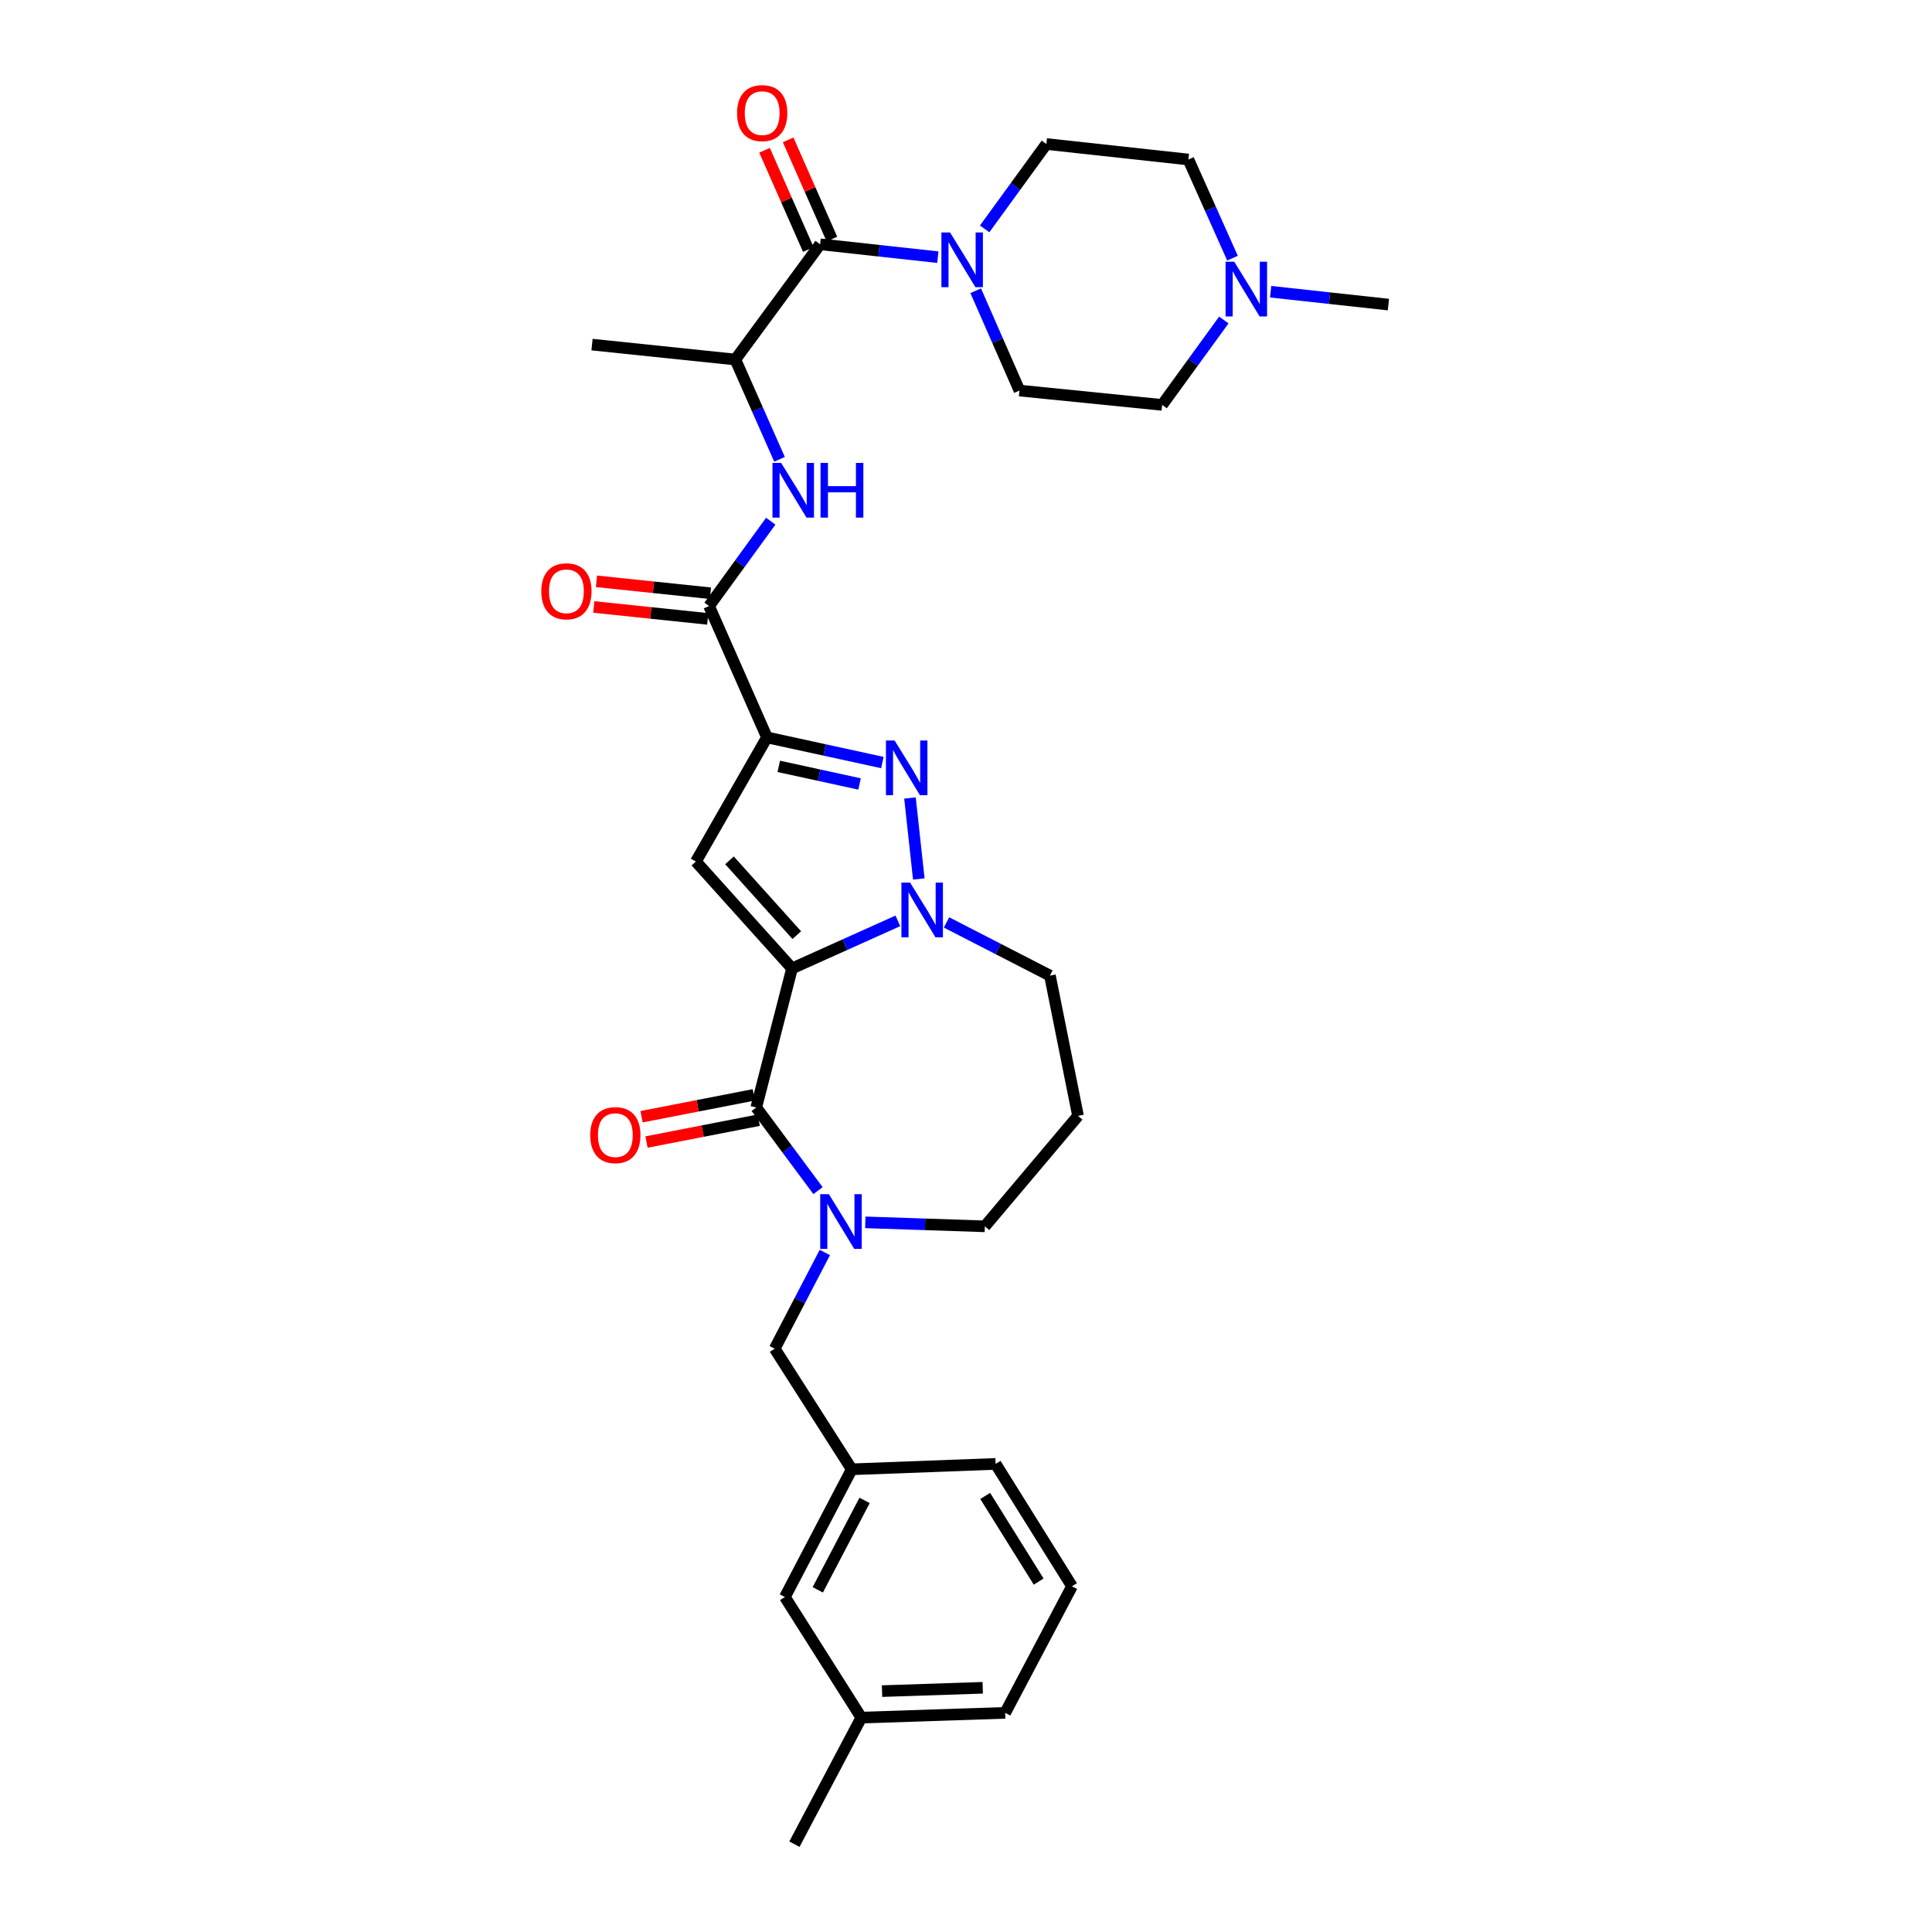 <?xml version='1.0' encoding='iso-8859-1'?>
<svg version='1.1' baseProfile='full'
              xmlns='http://www.w3.org/2000/svg'
                      xmlns:rdkit='http://www.rdkit.org/xml'
                      xmlns:xlink='http://www.w3.org/1999/xlink'
                  xml:space='preserve'
width='1000px' height='1000px' viewBox='0 0 1000 1000'>
<!-- END OF HEADER -->
<rect style='opacity:1.0;fill:#FFFFFF;stroke:none' width='1000' height='1000' x='0' y='0'> </rect>
<path class='bond-1' d='M 409.956,501.257 L 360.196,445.942' style='fill:none;fill-rule:evenodd;stroke:#000000;stroke-width:6px;stroke-linecap:butt;stroke-linejoin:miter;stroke-opacity:1' />
<path class='bond-1' d='M 412.417,484.031 L 377.586,445.31' style='fill:none;fill-rule:evenodd;stroke:#000000;stroke-width:6px;stroke-linecap:butt;stroke-linejoin:miter;stroke-opacity:1' />
<path class='bond-2' d='M 409.956,501.257 L 437.343,488.944' style='fill:none;fill-rule:evenodd;stroke:#000000;stroke-width:6px;stroke-linecap:butt;stroke-linejoin:miter;stroke-opacity:1' />
<path class='bond-2' d='M 437.343,488.944 L 464.73,476.632' style='fill:none;fill-rule:evenodd;stroke:#0000FF;stroke-width:6px;stroke-linecap:butt;stroke-linejoin:miter;stroke-opacity:1' />
<path class='bond-4' d='M 409.956,501.257 L 391.436,573.252' style='fill:none;fill-rule:evenodd;stroke:#000000;stroke-width:6px;stroke-linecap:butt;stroke-linejoin:miter;stroke-opacity:1' />
<path class='bond-0' d='M 396.976,381.675 L 360.196,445.942' style='fill:none;fill-rule:evenodd;stroke:#000000;stroke-width:6px;stroke-linecap:butt;stroke-linejoin:miter;stroke-opacity:1' />
<path class='bond-6' d='M 396.976,381.675 L 367.02,313.699' style='fill:none;fill-rule:evenodd;stroke:#000000;stroke-width:6px;stroke-linecap:butt;stroke-linejoin:miter;stroke-opacity:1' />
<path class='bond-32' d='M 396.976,381.675 L 426.842,388.183' style='fill:none;fill-rule:evenodd;stroke:#000000;stroke-width:6px;stroke-linecap:butt;stroke-linejoin:miter;stroke-opacity:1' />
<path class='bond-32' d='M 426.842,388.183 L 456.708,394.692' style='fill:none;fill-rule:evenodd;stroke:#0000FF;stroke-width:6px;stroke-linecap:butt;stroke-linejoin:miter;stroke-opacity:1' />
<path class='bond-32' d='M 403.093,396.671 L 423.999,401.227' style='fill:none;fill-rule:evenodd;stroke:#000000;stroke-width:6px;stroke-linecap:butt;stroke-linejoin:miter;stroke-opacity:1' />
<path class='bond-32' d='M 423.999,401.227 L 444.905,405.783' style='fill:none;fill-rule:evenodd;stroke:#0000FF;stroke-width:6px;stroke-linecap:butt;stroke-linejoin:miter;stroke-opacity:1' />
<path class='bond-3' d='M 475.57,454.964 L 471,413.042' style='fill:none;fill-rule:evenodd;stroke:#0000FF;stroke-width:6px;stroke-linecap:butt;stroke-linejoin:miter;stroke-opacity:1' />
<path class='bond-19' d='M 489.915,477.45 L 516.68,491.207' style='fill:none;fill-rule:evenodd;stroke:#0000FF;stroke-width:6px;stroke-linecap:butt;stroke-linejoin:miter;stroke-opacity:1' />
<path class='bond-19' d='M 516.68,491.207 L 543.445,504.965' style='fill:none;fill-rule:evenodd;stroke:#000000;stroke-width:6px;stroke-linecap:butt;stroke-linejoin:miter;stroke-opacity:1' />
<path class='bond-5' d='M 391.436,573.252 L 407.417,594.761' style='fill:none;fill-rule:evenodd;stroke:#000000;stroke-width:6px;stroke-linecap:butt;stroke-linejoin:miter;stroke-opacity:1' />
<path class='bond-5' d='M 407.417,594.761 L 423.398,616.27' style='fill:none;fill-rule:evenodd;stroke:#0000FF;stroke-width:6px;stroke-linecap:butt;stroke-linejoin:miter;stroke-opacity:1' />
<path class='bond-13' d='M 390.16,566.7 L 361.12,572.358' style='fill:none;fill-rule:evenodd;stroke:#000000;stroke-width:6px;stroke-linecap:butt;stroke-linejoin:miter;stroke-opacity:1' />
<path class='bond-13' d='M 361.12,572.358 L 332.08,578.016' style='fill:none;fill-rule:evenodd;stroke:#FF0000;stroke-width:6px;stroke-linecap:butt;stroke-linejoin:miter;stroke-opacity:1' />
<path class='bond-13' d='M 392.713,579.804 L 363.673,585.462' style='fill:none;fill-rule:evenodd;stroke:#000000;stroke-width:6px;stroke-linecap:butt;stroke-linejoin:miter;stroke-opacity:1' />
<path class='bond-13' d='M 363.673,585.462 L 334.633,591.12' style='fill:none;fill-rule:evenodd;stroke:#FF0000;stroke-width:6px;stroke-linecap:butt;stroke-linejoin:miter;stroke-opacity:1' />
<path class='bond-12' d='M 426.938,648.284 L 413.96,673.184' style='fill:none;fill-rule:evenodd;stroke:#0000FF;stroke-width:6px;stroke-linecap:butt;stroke-linejoin:miter;stroke-opacity:1' />
<path class='bond-12' d='M 413.96,673.184 L 400.982,698.085' style='fill:none;fill-rule:evenodd;stroke:#000000;stroke-width:6px;stroke-linecap:butt;stroke-linejoin:miter;stroke-opacity:1' />
<path class='bond-22' d='M 447.887,632.687 L 478.822,633.716' style='fill:none;fill-rule:evenodd;stroke:#0000FF;stroke-width:6px;stroke-linecap:butt;stroke-linejoin:miter;stroke-opacity:1' />
<path class='bond-22' d='M 478.822,633.716 L 509.757,634.745' style='fill:none;fill-rule:evenodd;stroke:#000000;stroke-width:6px;stroke-linecap:butt;stroke-linejoin:miter;stroke-opacity:1' />
<path class='bond-9' d='M 367.02,313.699 L 382.979,291.734' style='fill:none;fill-rule:evenodd;stroke:#000000;stroke-width:6px;stroke-linecap:butt;stroke-linejoin:miter;stroke-opacity:1' />
<path class='bond-9' d='M 382.979,291.734 L 398.938,269.768' style='fill:none;fill-rule:evenodd;stroke:#0000FF;stroke-width:6px;stroke-linecap:butt;stroke-linejoin:miter;stroke-opacity:1' />
<path class='bond-15' d='M 367.715,307.06 L 338.222,303.973' style='fill:none;fill-rule:evenodd;stroke:#000000;stroke-width:6px;stroke-linecap:butt;stroke-linejoin:miter;stroke-opacity:1' />
<path class='bond-15' d='M 338.222,303.973 L 308.728,300.887' style='fill:none;fill-rule:evenodd;stroke:#FF0000;stroke-width:6px;stroke-linecap:butt;stroke-linejoin:miter;stroke-opacity:1' />
<path class='bond-15' d='M 366.325,320.338 L 336.832,317.251' style='fill:none;fill-rule:evenodd;stroke:#000000;stroke-width:6px;stroke-linecap:butt;stroke-linejoin:miter;stroke-opacity:1' />
<path class='bond-15' d='M 336.832,317.251 L 307.339,314.164' style='fill:none;fill-rule:evenodd;stroke:#FF0000;stroke-width:6px;stroke-linecap:butt;stroke-linejoin:miter;stroke-opacity:1' />
<path class='bond-7' d='M 424.493,126.446 L 380.615,186.092' style='fill:none;fill-rule:evenodd;stroke:#000000;stroke-width:6px;stroke-linecap:butt;stroke-linejoin:miter;stroke-opacity:1' />
<path class='bond-8' d='M 424.493,126.446 L 454.957,129.777' style='fill:none;fill-rule:evenodd;stroke:#000000;stroke-width:6px;stroke-linecap:butt;stroke-linejoin:miter;stroke-opacity:1' />
<path class='bond-8' d='M 454.957,129.777 L 485.42,133.109' style='fill:none;fill-rule:evenodd;stroke:#0000FF;stroke-width:6px;stroke-linecap:butt;stroke-linejoin:miter;stroke-opacity:1' />
<path class='bond-14' d='M 430.6,123.751 L 419.269,98.072' style='fill:none;fill-rule:evenodd;stroke:#000000;stroke-width:6px;stroke-linecap:butt;stroke-linejoin:miter;stroke-opacity:1' />
<path class='bond-14' d='M 419.269,98.072 L 407.939,72.393' style='fill:none;fill-rule:evenodd;stroke:#FF0000;stroke-width:6px;stroke-linecap:butt;stroke-linejoin:miter;stroke-opacity:1' />
<path class='bond-14' d='M 418.386,129.14 L 407.055,103.461' style='fill:none;fill-rule:evenodd;stroke:#000000;stroke-width:6px;stroke-linecap:butt;stroke-linejoin:miter;stroke-opacity:1' />
<path class='bond-14' d='M 407.055,103.461 L 395.725,77.782' style='fill:none;fill-rule:evenodd;stroke:#FF0000;stroke-width:6px;stroke-linecap:butt;stroke-linejoin:miter;stroke-opacity:1' />
<path class='bond-16' d='M 509.653,118.473 L 525.625,96.507' style='fill:none;fill-rule:evenodd;stroke:#0000FF;stroke-width:6px;stroke-linecap:butt;stroke-linejoin:miter;stroke-opacity:1' />
<path class='bond-16' d='M 525.625,96.507 L 541.598,74.542' style='fill:none;fill-rule:evenodd;stroke:#000000;stroke-width:6px;stroke-linecap:butt;stroke-linejoin:miter;stroke-opacity:1' />
<path class='bond-17' d='M 505.027,150.493 L 516.352,176.321' style='fill:none;fill-rule:evenodd;stroke:#0000FF;stroke-width:6px;stroke-linecap:butt;stroke-linejoin:miter;stroke-opacity:1' />
<path class='bond-17' d='M 516.352,176.321 L 527.676,202.15' style='fill:none;fill-rule:evenodd;stroke:#000000;stroke-width:6px;stroke-linecap:butt;stroke-linejoin:miter;stroke-opacity:1' />
<path class='bond-10' d='M 403.484,237.746 L 392.049,211.919' style='fill:none;fill-rule:evenodd;stroke:#0000FF;stroke-width:6px;stroke-linecap:butt;stroke-linejoin:miter;stroke-opacity:1' />
<path class='bond-10' d='M 392.049,211.919 L 380.615,186.092' style='fill:none;fill-rule:evenodd;stroke:#000000;stroke-width:6px;stroke-linecap:butt;stroke-linejoin:miter;stroke-opacity:1' />
<path class='bond-28' d='M 380.615,186.092 L 306.431,178.364' style='fill:none;fill-rule:evenodd;stroke:#000000;stroke-width:6px;stroke-linecap:butt;stroke-linejoin:miter;stroke-opacity:1' />
<path class='bond-11' d='M 637.94,133.62 L 626.527,108.094' style='fill:none;fill-rule:evenodd;stroke:#0000FF;stroke-width:6px;stroke-linecap:butt;stroke-linejoin:miter;stroke-opacity:1' />
<path class='bond-11' d='M 626.527,108.094 L 615.114,82.567' style='fill:none;fill-rule:evenodd;stroke:#000000;stroke-width:6px;stroke-linecap:butt;stroke-linejoin:miter;stroke-opacity:1' />
<path class='bond-26' d='M 657.682,150.992 L 688.16,154.324' style='fill:none;fill-rule:evenodd;stroke:#0000FF;stroke-width:6px;stroke-linecap:butt;stroke-linejoin:miter;stroke-opacity:1' />
<path class='bond-26' d='M 688.16,154.324 L 718.638,157.656' style='fill:none;fill-rule:evenodd;stroke:#000000;stroke-width:6px;stroke-linecap:butt;stroke-linejoin:miter;stroke-opacity:1' />
<path class='bond-35' d='M 633.455,165.629 L 617.487,187.601' style='fill:none;fill-rule:evenodd;stroke:#0000FF;stroke-width:6px;stroke-linecap:butt;stroke-linejoin:miter;stroke-opacity:1' />
<path class='bond-35' d='M 617.487,187.601 L 601.519,209.574' style='fill:none;fill-rule:evenodd;stroke:#000000;stroke-width:6px;stroke-linecap:butt;stroke-linejoin:miter;stroke-opacity:1' />
<path class='bond-18' d='M 400.982,698.085 L 440.862,760.506' style='fill:none;fill-rule:evenodd;stroke:#000000;stroke-width:6px;stroke-linecap:butt;stroke-linejoin:miter;stroke-opacity:1' />
<path class='bond-21' d='M 541.598,74.542 L 615.114,82.567' style='fill:none;fill-rule:evenodd;stroke:#000000;stroke-width:6px;stroke-linecap:butt;stroke-linejoin:miter;stroke-opacity:1' />
<path class='bond-20' d='M 527.676,202.15 L 601.519,209.574' style='fill:none;fill-rule:evenodd;stroke:#000000;stroke-width:6px;stroke-linecap:butt;stroke-linejoin:miter;stroke-opacity:1' />
<path class='bond-24' d='M 440.862,760.506 L 406.262,826.619' style='fill:none;fill-rule:evenodd;stroke:#000000;stroke-width:6px;stroke-linecap:butt;stroke-linejoin:miter;stroke-opacity:1' />
<path class='bond-24' d='M 447.501,776.613 L 423.281,822.893' style='fill:none;fill-rule:evenodd;stroke:#000000;stroke-width:6px;stroke-linecap:butt;stroke-linejoin:miter;stroke-opacity:1' />
<path class='bond-29' d='M 440.862,760.506 L 515.327,757.717' style='fill:none;fill-rule:evenodd;stroke:#000000;stroke-width:6px;stroke-linecap:butt;stroke-linejoin:miter;stroke-opacity:1' />
<path class='bond-23' d='M 543.445,504.965 L 557.982,577.576' style='fill:none;fill-rule:evenodd;stroke:#000000;stroke-width:6px;stroke-linecap:butt;stroke-linejoin:miter;stroke-opacity:1' />
<path class='bond-33' d='M 509.757,634.745 L 557.982,577.576' style='fill:none;fill-rule:evenodd;stroke:#000000;stroke-width:6px;stroke-linecap:butt;stroke-linejoin:miter;stroke-opacity:1' />
<path class='bond-25' d='M 406.262,826.619 L 445.816,889.032' style='fill:none;fill-rule:evenodd;stroke:#000000;stroke-width:6px;stroke-linecap:butt;stroke-linejoin:miter;stroke-opacity:1' />
<path class='bond-31' d='M 445.816,889.032 L 411.187,954.545' style='fill:none;fill-rule:evenodd;stroke:#000000;stroke-width:6px;stroke-linecap:butt;stroke-linejoin:miter;stroke-opacity:1' />
<path class='bond-34' d='M 445.816,889.032 L 520.274,886.57' style='fill:none;fill-rule:evenodd;stroke:#000000;stroke-width:6px;stroke-linecap:butt;stroke-linejoin:miter;stroke-opacity:1' />
<path class='bond-34' d='M 456.544,875.32 L 508.664,873.596' style='fill:none;fill-rule:evenodd;stroke:#000000;stroke-width:6px;stroke-linecap:butt;stroke-linejoin:miter;stroke-opacity:1' />
<path class='bond-27' d='M 554.867,821.057 L 515.327,757.717' style='fill:none;fill-rule:evenodd;stroke:#000000;stroke-width:6px;stroke-linecap:butt;stroke-linejoin:miter;stroke-opacity:1' />
<path class='bond-27' d='M 537.611,818.625 L 509.933,774.287' style='fill:none;fill-rule:evenodd;stroke:#000000;stroke-width:6px;stroke-linecap:butt;stroke-linejoin:miter;stroke-opacity:1' />
<path class='bond-30' d='M 554.867,821.057 L 520.274,886.57' style='fill:none;fill-rule:evenodd;stroke:#000000;stroke-width:6px;stroke-linecap:butt;stroke-linejoin:miter;stroke-opacity:1' />
<path  class='atom-3' d='M 471.056 456.814
L 480.336 471.814
Q 481.256 473.294, 482.736 475.974
Q 484.216 478.654, 484.296 478.814
L 484.296 456.814
L 488.056 456.814
L 488.056 485.134
L 484.176 485.134
L 474.216 468.734
Q 473.056 466.814, 471.816 464.614
Q 470.616 462.414, 470.256 461.734
L 470.256 485.134
L 466.576 485.134
L 466.576 456.814
L 471.056 456.814
' fill='#0000FF'/>
<path  class='atom-4' d='M 463.038 383.275
L 472.318 398.275
Q 473.238 399.755, 474.718 402.435
Q 476.198 405.115, 476.278 405.275
L 476.278 383.275
L 480.038 383.275
L 480.038 411.595
L 476.158 411.595
L 466.198 395.195
Q 465.038 393.275, 463.798 391.075
Q 462.598 388.875, 462.238 388.195
L 462.238 411.595
L 458.558 411.595
L 458.558 383.275
L 463.038 383.275
' fill='#0000FF'/>
<path  class='atom-6' d='M 429.025 618.108
L 438.305 633.108
Q 439.225 634.588, 440.705 637.268
Q 442.185 639.948, 442.265 640.108
L 442.265 618.108
L 446.025 618.108
L 446.025 646.428
L 442.145 646.428
L 432.185 630.028
Q 431.025 628.108, 429.785 625.908
Q 428.585 623.708, 428.225 623.028
L 428.225 646.428
L 424.545 646.428
L 424.545 618.108
L 429.025 618.108
' fill='#0000FF'/>
<path  class='atom-9' d='M 491.749 120.325
L 501.029 135.325
Q 501.949 136.805, 503.429 139.485
Q 504.909 142.165, 504.989 142.325
L 504.989 120.325
L 508.749 120.325
L 508.749 148.645
L 504.869 148.645
L 494.909 132.245
Q 493.749 130.325, 492.509 128.125
Q 491.309 125.925, 490.949 125.245
L 490.949 148.645
L 487.269 148.645
L 487.269 120.325
L 491.749 120.325
' fill='#0000FF'/>
<path  class='atom-10' d='M 404.312 239.596
L 413.592 254.596
Q 414.512 256.076, 415.992 258.756
Q 417.472 261.436, 417.552 261.596
L 417.552 239.596
L 421.312 239.596
L 421.312 267.916
L 417.432 267.916
L 407.472 251.516
Q 406.312 249.596, 405.072 247.396
Q 403.872 245.196, 403.512 244.516
L 403.512 267.916
L 399.832 267.916
L 399.832 239.596
L 404.312 239.596
' fill='#0000FF'/>
<path  class='atom-10' d='M 424.712 239.596
L 428.552 239.596
L 428.552 251.636
L 443.032 251.636
L 443.032 239.596
L 446.872 239.596
L 446.872 267.916
L 443.032 267.916
L 443.032 254.836
L 428.552 254.836
L 428.552 267.916
L 424.712 267.916
L 424.712 239.596
' fill='#0000FF'/>
<path  class='atom-12' d='M 638.833 135.456
L 648.113 150.456
Q 649.033 151.936, 650.513 154.616
Q 651.993 157.296, 652.073 157.456
L 652.073 135.456
L 655.833 135.456
L 655.833 163.776
L 651.953 163.776
L 641.993 147.376
Q 640.833 145.456, 639.593 143.256
Q 638.393 141.056, 638.033 140.376
L 638.033 163.776
L 634.353 163.776
L 634.353 135.456
L 638.833 135.456
' fill='#0000FF'/>
<path  class='atom-14' d='M 305.499 587.543
Q 305.499 580.743, 308.859 576.943
Q 312.219 573.143, 318.499 573.143
Q 324.779 573.143, 328.139 576.943
Q 331.499 580.743, 331.499 587.543
Q 331.499 594.423, 328.099 598.343
Q 324.699 602.223, 318.499 602.223
Q 312.259 602.223, 308.859 598.343
Q 305.499 594.463, 305.499 587.543
M 318.499 599.023
Q 322.819 599.023, 325.139 596.143
Q 327.499 593.223, 327.499 587.543
Q 327.499 581.983, 325.139 579.183
Q 322.819 576.343, 318.499 576.343
Q 314.179 576.343, 311.819 579.143
Q 309.499 581.943, 309.499 587.543
Q 309.499 593.263, 311.819 596.143
Q 314.179 599.023, 318.499 599.023
' fill='#FF0000'/>
<path  class='atom-15' d='M 381.499 58.55
Q 381.499 51.75, 384.859 47.95
Q 388.219 44.15, 394.499 44.15
Q 400.779 44.15, 404.139 47.95
Q 407.499 51.75, 407.499 58.55
Q 407.499 65.43, 404.099 69.35
Q 400.699 73.23, 394.499 73.23
Q 388.259 73.23, 384.859 69.35
Q 381.499 65.47, 381.499 58.55
M 394.499 70.03
Q 398.819 70.03, 401.139 67.15
Q 403.499 64.23, 403.499 58.55
Q 403.499 52.99, 401.139 50.19
Q 398.819 47.35, 394.499 47.35
Q 390.179 47.35, 387.819 50.15
Q 385.499 52.95, 385.499 58.55
Q 385.499 64.27, 387.819 67.15
Q 390.179 70.03, 394.499 70.03
' fill='#FF0000'/>
<path  class='atom-16' d='M 280.178 306.051
Q 280.178 299.251, 283.538 295.451
Q 286.898 291.651, 293.178 291.651
Q 299.458 291.651, 302.818 295.451
Q 306.178 299.251, 306.178 306.051
Q 306.178 312.931, 302.778 316.851
Q 299.378 320.731, 293.178 320.731
Q 286.938 320.731, 283.538 316.851
Q 280.178 312.971, 280.178 306.051
M 293.178 317.531
Q 297.498 317.531, 299.818 314.651
Q 302.178 311.731, 302.178 306.051
Q 302.178 300.491, 299.818 297.691
Q 297.498 294.851, 293.178 294.851
Q 288.858 294.851, 286.498 297.651
Q 284.178 300.451, 284.178 306.051
Q 284.178 311.771, 286.498 314.651
Q 288.858 317.531, 293.178 317.531
' fill='#FF0000'/>
</svg>
